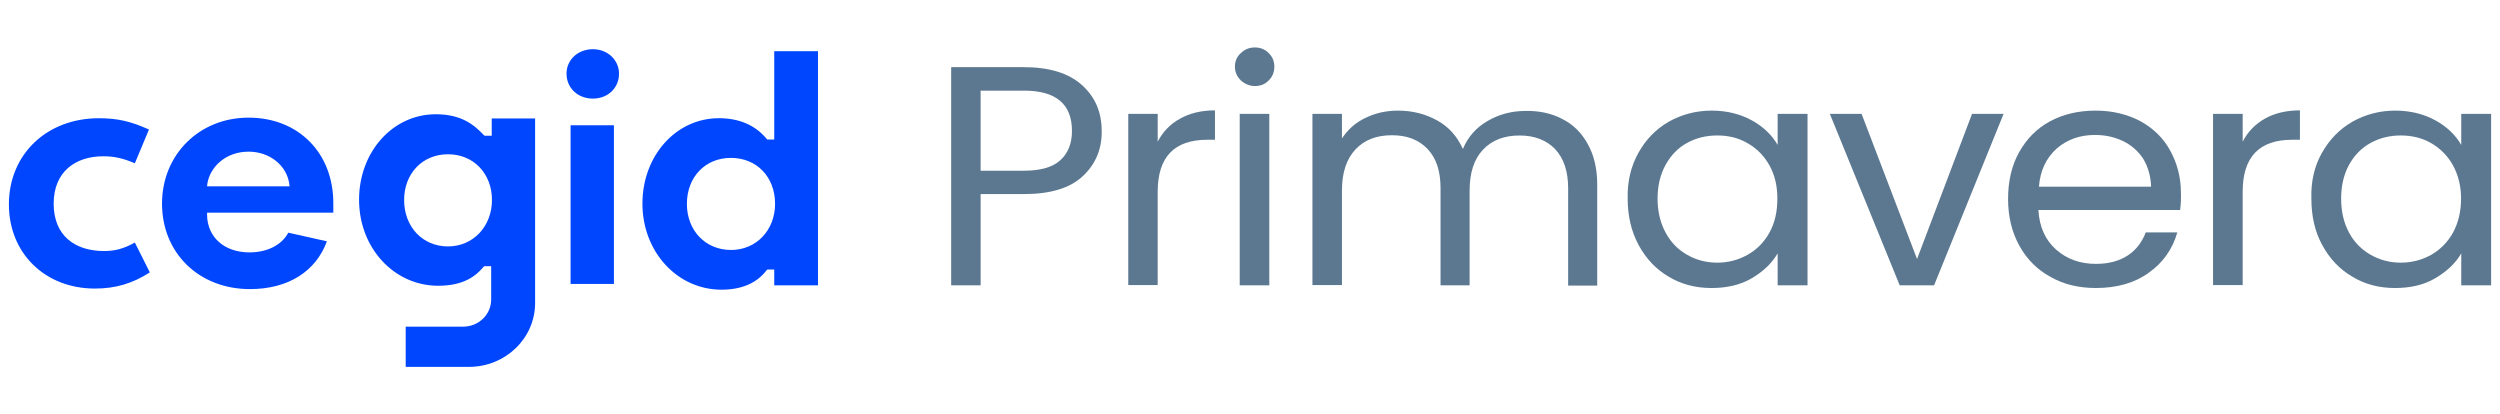 <svg xmlns="http://www.w3.org/2000/svg" width="181" height="30" viewBox="0 0 181 30" fill="none"><path d="M0.644 14.796C0.644 18.343 3.268 20.892 6.871 20.892C8.339 20.892 9.57 20.541 10.847 19.721L9.762 17.559C8.975 18 8.339 18.174 7.529 18.174C5.427 18.174 3.885 17.064 3.885 14.745C3.885 12.428 5.466 11.315 7.468 11.315C8.263 11.315 8.9 11.451 9.763 11.822L10.785 9.378C9.458 8.774 8.476 8.56 7.16 8.56C3.384 8.559 0.644 11.175 0.644 14.796ZM18.095 20.931C14.41 20.931 11.73 18.323 11.73 14.743C11.73 11.194 14.431 8.517 17.999 8.517C21.602 8.517 24.132 11.069 24.132 14.704V15.398H14.992V15.563C15.014 17.178 16.247 18.273 18.056 18.273C19.35 18.273 20.392 17.745 20.872 16.846L23.668 17.471C22.856 19.681 20.829 20.931 18.095 20.931ZM17.998 10.98C16.282 10.98 15.182 12.152 15.012 13.309L14.99 13.492H20.965L20.944 13.309C20.753 11.969 19.52 10.98 17.998 10.98ZM29.258 14.479C29.258 16.415 30.586 17.841 32.435 17.841C34.251 17.841 35.618 16.396 35.618 14.479C35.618 12.566 34.287 11.168 32.435 11.168C30.586 11.168 29.258 12.566 29.258 14.479ZM35.601 9.829V8.579H38.742V21.939C38.742 24.491 36.602 26.562 33.943 26.562H29.373V23.651H33.517C34.656 23.651 35.561 22.779 35.561 21.675V19.271H35.06L35.001 19.331C34.463 19.965 33.596 20.689 31.725 20.689C28.525 20.689 25.996 17.951 25.996 14.46C25.996 10.999 28.429 8.272 31.552 8.272C33.423 8.272 34.328 9.047 35.021 9.77L35.082 9.829H35.601ZM52.238 20.973C49.038 20.973 46.512 18.235 46.512 14.743C46.512 11.274 48.942 8.558 52.047 8.558C53.514 8.558 54.686 9.066 55.495 10.04L55.555 10.101H56.055V3.709H59.222V20.659H56.055V19.514H55.555L55.495 19.576C54.783 20.503 53.682 20.973 52.238 20.973ZM52.916 11.431C51.059 11.431 49.731 12.819 49.731 14.761C49.731 16.7 51.081 18.098 52.931 18.098C54.746 18.098 56.115 16.669 56.115 14.761C56.115 12.8 54.783 11.431 52.916 11.431ZM41.31 20.558H44.448V9.067H41.31V20.558ZM42.927 7.139C41.831 7.139 41.016 6.369 41.016 5.332C41.016 4.326 41.845 3.562 42.927 3.562C43.988 3.562 44.817 4.344 44.817 5.332C44.817 6.37 44.008 7.139 42.927 7.139Z" fill="#0046FE"></path><g opacity="0.64"><path d="M78.399 12.75C77.479 13.619 76.044 14.051 74.143 14.051H70.998V20.658H68.865V4.862H74.123C75.972 4.862 77.358 5.292 78.328 6.153C79.288 7.012 79.763 8.125 79.763 9.486C79.783 10.785 79.32 11.888 78.399 12.75ZM76.762 11.607C77.315 11.107 77.611 10.394 77.611 9.486C77.611 7.531 76.447 6.562 74.142 6.562H70.997V12.359H74.142C75.316 12.359 76.204 12.115 76.762 11.607Z" fill="#002C52"></path><path d="M85.428 8.595C86.112 8.206 86.963 7.99 87.964 7.99V10.119H87.408C85.013 10.119 83.817 11.371 83.817 13.883V20.637H81.686V8.244H83.818V10.258C84.182 9.545 84.719 8.986 85.428 8.595Z" fill="#002C52"></path><path d="M89.836 5.821C89.551 5.537 89.409 5.215 89.409 4.824C89.409 4.433 89.551 4.1 89.836 3.845C90.117 3.572 90.45 3.435 90.855 3.435C91.24 3.435 91.573 3.562 91.857 3.845C92.13 4.119 92.262 4.432 92.262 4.824C92.262 5.214 92.13 5.556 91.857 5.821C91.595 6.095 91.261 6.23 90.855 6.23C90.472 6.229 90.117 6.076 89.836 5.821ZM91.898 8.245V20.659H89.755V8.245H91.898Z" fill="#002C52"></path><path d="M113.108 8.614C113.898 9.007 114.504 9.616 114.948 10.417C115.397 11.216 115.639 12.194 115.639 13.349V20.679H113.534V13.644C113.534 12.408 113.223 11.47 112.585 10.787C111.949 10.142 111.1 9.81 110.018 9.81C108.905 9.81 108.034 10.142 107.379 10.826C106.718 11.521 106.4 12.506 106.4 13.818V20.66H104.295V13.621C104.295 12.389 103.992 11.453 103.345 10.775C102.718 10.121 101.866 9.791 100.786 9.791C99.662 9.791 98.794 10.121 98.145 10.809C97.49 11.5 97.157 12.489 97.157 13.799V20.639H95.02V8.245H97.157V10.024C97.581 9.378 98.145 8.872 98.855 8.538C99.573 8.184 100.362 8.009 101.212 8.009C102.295 8.009 103.232 8.265 104.062 8.726C104.891 9.183 105.506 9.878 105.913 10.787C106.277 9.918 106.864 9.242 107.693 8.764C108.521 8.274 109.45 8.032 110.442 8.032C111.432 8.009 112.343 8.208 113.108 8.614Z" fill="#002C52"></path><path d="M118.623 11.061C119.157 10.102 119.875 9.36 120.817 8.811C121.745 8.293 122.786 8.008 123.928 8.008C125.039 8.008 126.022 8.264 126.853 8.725C127.677 9.182 128.297 9.789 128.701 10.493V8.245H130.865V20.659H128.701V18.343C128.277 19.075 127.648 19.661 126.821 20.15C125.99 20.638 125 20.853 123.91 20.853C122.765 20.853 121.725 20.583 120.818 20.035C119.896 19.496 119.177 18.734 118.64 17.748C118.107 16.76 117.843 15.633 117.843 14.383C117.813 13.122 118.088 12.018 118.623 11.061ZM128.105 11.969C127.719 11.276 127.184 10.739 126.52 10.365C125.871 9.984 125.142 9.808 124.332 9.808C123.536 9.808 122.797 9.984 122.151 10.345C121.492 10.699 120.979 11.234 120.593 11.929C120.209 12.624 120.008 13.443 120.008 14.37C120.008 15.319 120.209 16.14 120.593 16.847C120.979 17.558 121.492 18.077 122.151 18.449C122.797 18.824 123.537 19.017 124.332 19.017C125.122 19.017 125.849 18.824 126.52 18.449C127.185 18.078 127.719 17.541 128.105 16.847C128.499 16.14 128.681 15.32 128.681 14.38C128.681 13.475 128.499 12.673 128.105 11.969Z" fill="#002C52"></path><path d="M138.794 18.752L142.776 8.244H145.06L140.027 20.658H137.54L132.481 8.244H134.779L138.794 18.752Z" fill="#002C52"></path><path d="M157.841 15.204H147.579C147.649 16.436 148.094 17.395 148.871 18.079C149.66 18.772 150.62 19.104 151.744 19.104C152.665 19.104 153.441 18.899 154.056 18.491C154.675 18.079 155.088 17.518 155.351 16.827H157.638C157.295 18.02 156.625 18.999 155.576 19.741C154.565 20.483 153.269 20.852 151.744 20.852C150.531 20.852 149.427 20.6 148.469 20.053C147.505 19.535 146.746 18.772 146.212 17.807C145.665 16.827 145.384 15.694 145.384 14.403C145.384 13.122 145.644 11.999 146.172 11.042C146.717 10.063 147.444 9.319 148.404 8.792C149.368 8.272 150.466 8.009 151.723 8.009C152.935 8.009 154.018 8.273 154.967 8.775C155.909 9.302 156.626 9.986 157.123 10.904C157.616 11.804 157.899 12.82 157.899 13.947C157.911 14.354 157.9 14.774 157.841 15.204ZM155.172 11.499C154.803 10.94 154.322 10.513 153.716 10.218C153.088 9.917 152.421 9.771 151.673 9.771C150.58 9.771 149.66 10.103 148.901 10.757C148.154 11.433 147.71 12.341 147.619 13.515H155.74C155.715 12.751 155.514 12.077 155.172 11.499Z" fill="#002C52"></path><path d="M163.968 8.595C164.654 8.206 165.505 7.99 166.515 7.99V10.119H165.947C163.561 10.119 162.37 11.371 162.37 13.883V20.637H160.225V8.244H162.37V10.258C162.732 9.545 163.279 8.986 163.968 8.595Z" fill="#002C52"></path><path d="M168.111 11.061C168.656 10.102 169.366 9.36 170.315 8.811C171.237 8.293 172.281 8.008 173.412 8.008C174.531 8.008 175.513 8.264 176.343 8.725C177.172 9.182 177.789 9.789 178.194 10.493V8.245H180.357V20.659H178.194V18.343C177.778 19.075 177.133 19.661 176.303 20.15C175.472 20.639 174.493 20.853 173.39 20.853C172.259 20.853 171.214 20.583 170.315 20.035C169.389 19.496 168.669 18.734 168.134 17.748C167.589 16.76 167.344 15.633 167.344 14.383C167.304 13.122 167.567 12.018 168.111 11.061ZM177.594 11.969C177.212 11.276 176.667 10.739 176.02 10.365C175.362 9.984 174.622 9.808 173.816 9.808C173.026 9.808 172.299 9.984 171.639 10.345C170.987 10.699 170.457 11.234 170.073 11.929C169.692 12.624 169.499 13.443 169.499 14.37C169.499 15.319 169.692 16.14 170.073 16.847C170.457 17.558 170.987 18.077 171.639 18.449C172.3 18.824 173.027 19.017 173.816 19.017C174.606 19.017 175.342 18.824 176.02 18.449C176.667 18.078 177.212 17.541 177.594 16.847C177.979 16.14 178.181 15.32 178.181 14.38C178.181 13.475 177.979 12.673 177.594 11.969Z" fill="#002C52"></path></g></svg>